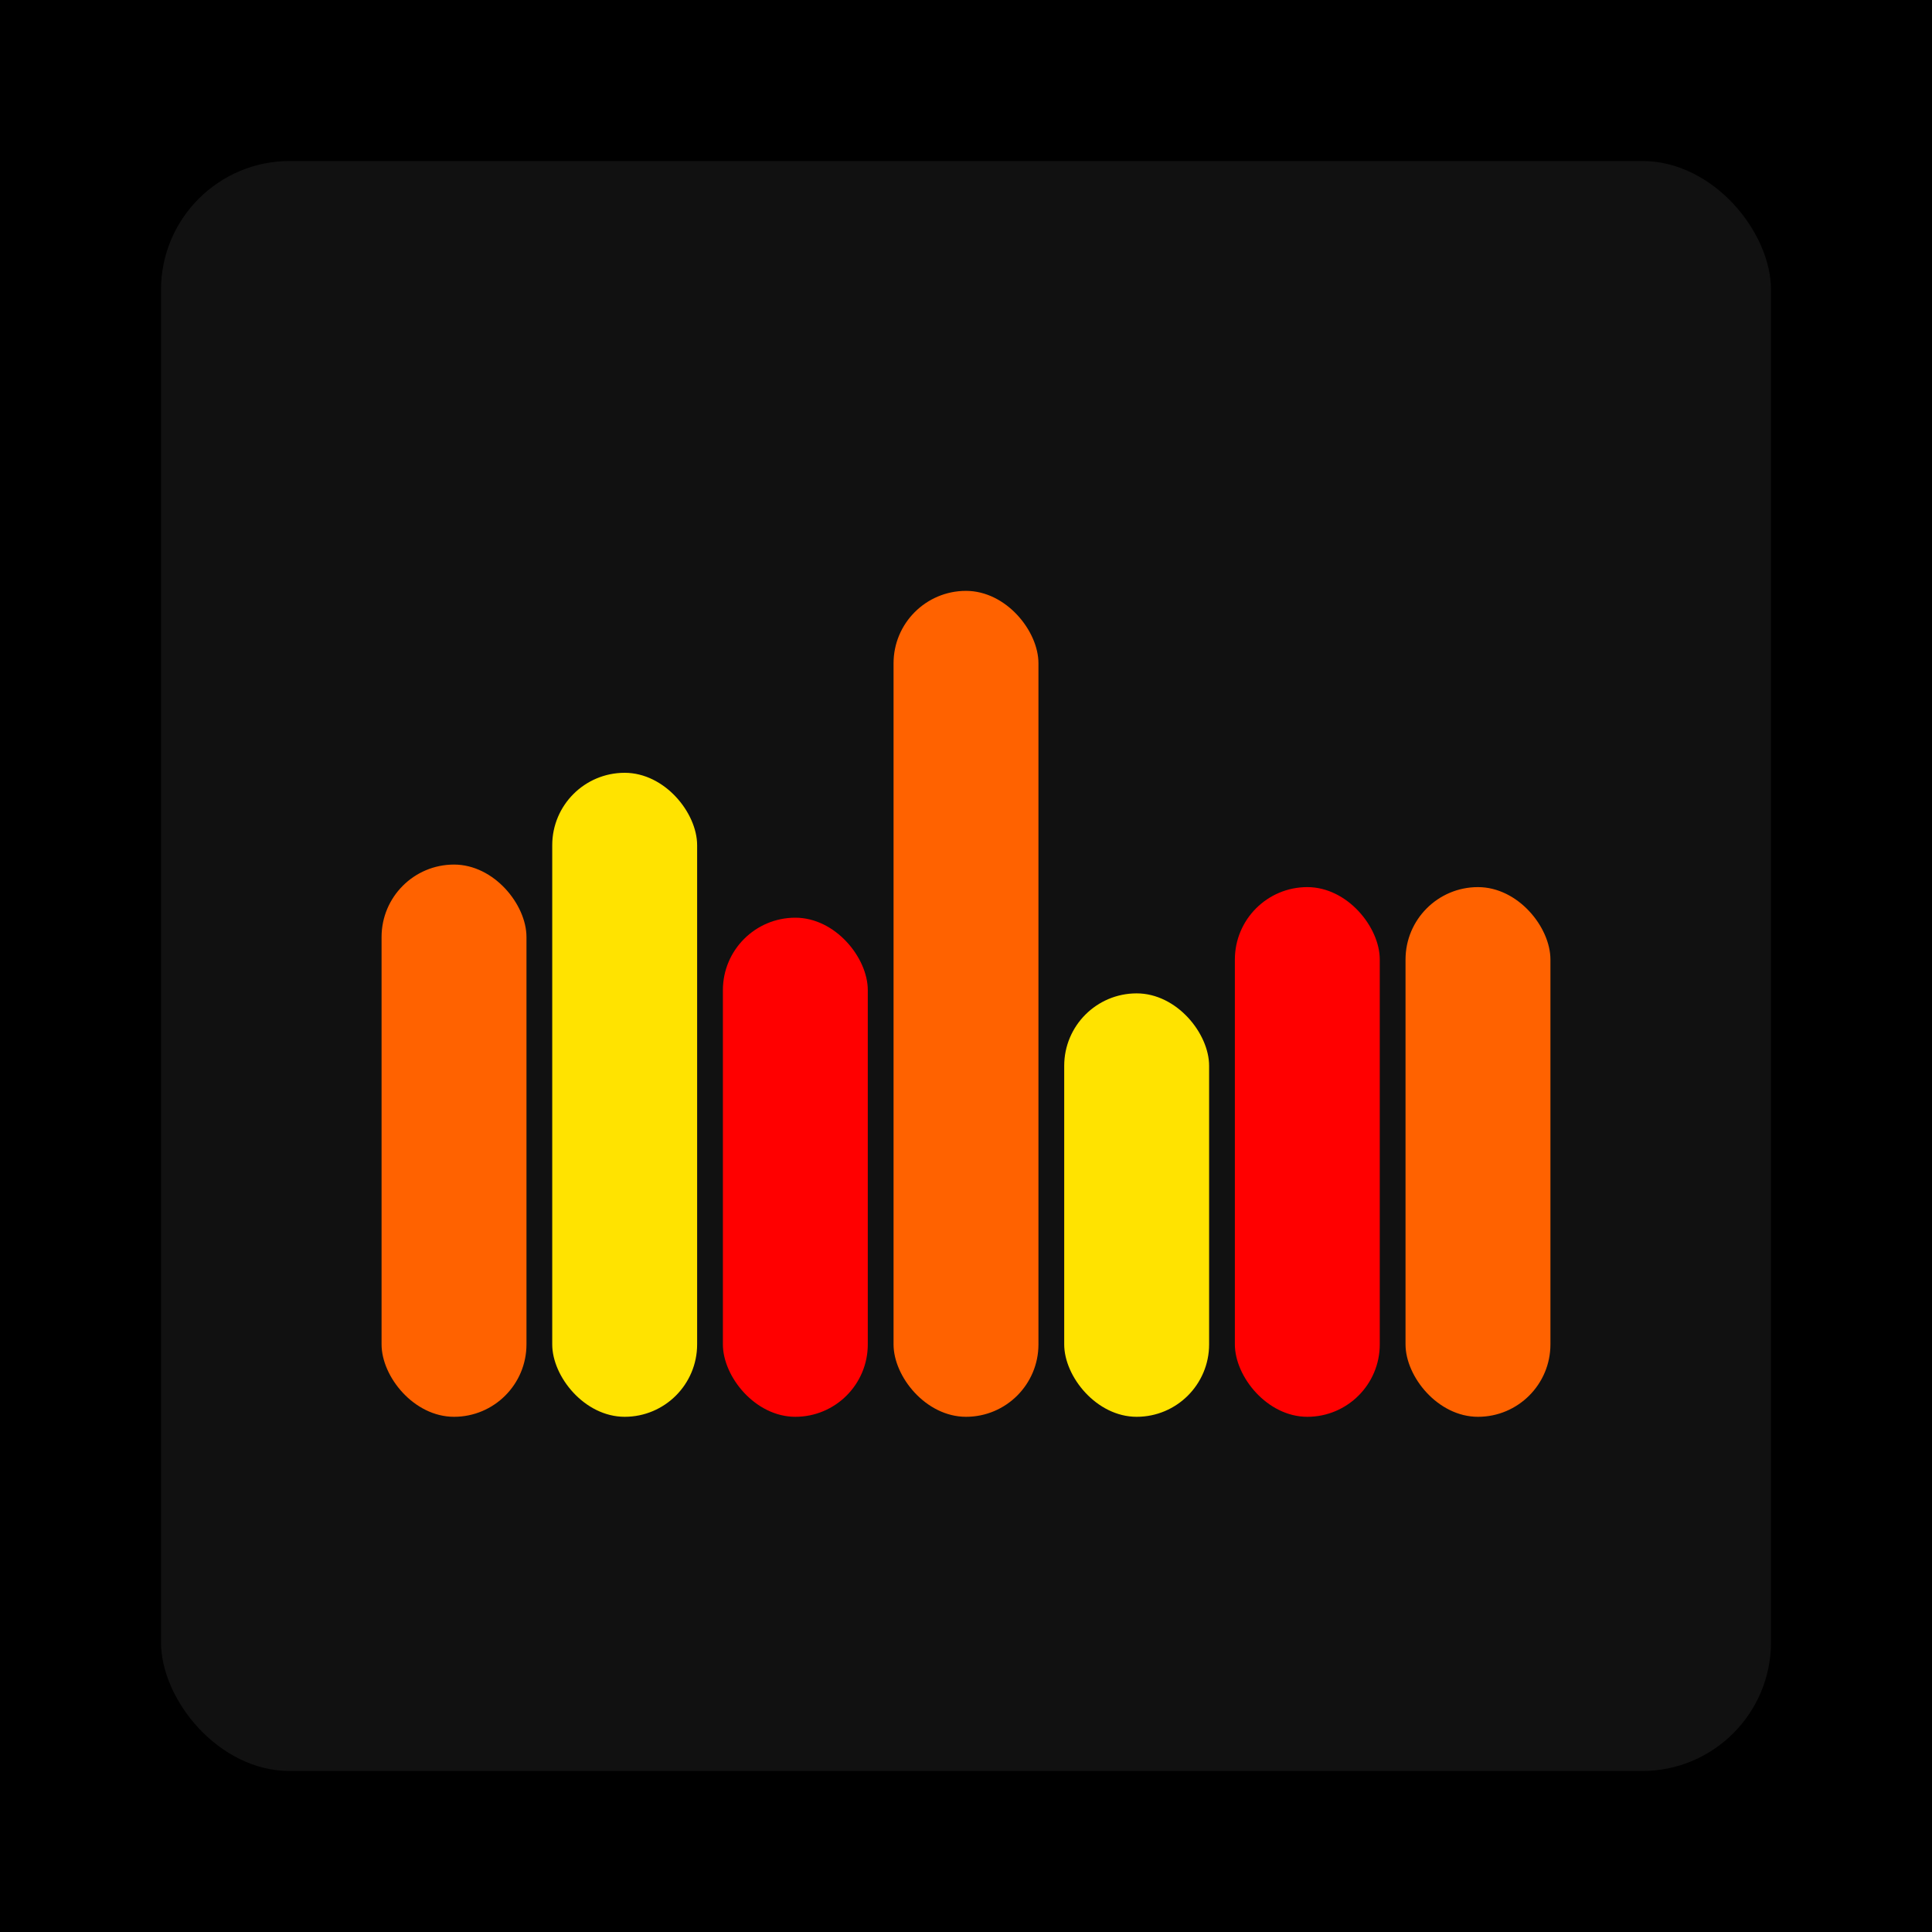 <svg xmlns="http://www.w3.org/2000/svg" width="1200" height="1200"><rect x="0" y="0" width="1200" height="1200" fill="#000000" /><rect x="100" y="100" width="1000" height="1000" fill="#111111" rx="80" ry="80" /><rect x="237" y="537" width="90" height="343" fill="#FF6200" rx="45" ry="45" /><rect x="343" y="480" width="90" height="400" fill="#FFE300" rx="45" ry="45" /><rect x="449" y="570" width="90" height="310" fill="#FF0000" rx="45" ry="45" /><rect x="555" y="367" width="90" height="513" fill="#FF6200" rx="45" ry="45" /><rect x="661" y="617" width="90" height="263" fill="#FFE300" rx="45" ry="45" /><rect x="767" y="551" width="90" height="329" fill="#FF0000" rx="45" ry="45" /><rect x="873" y="551" width="90" height="329" fill="#FF6200" rx="45" ry="45" /></svg>
